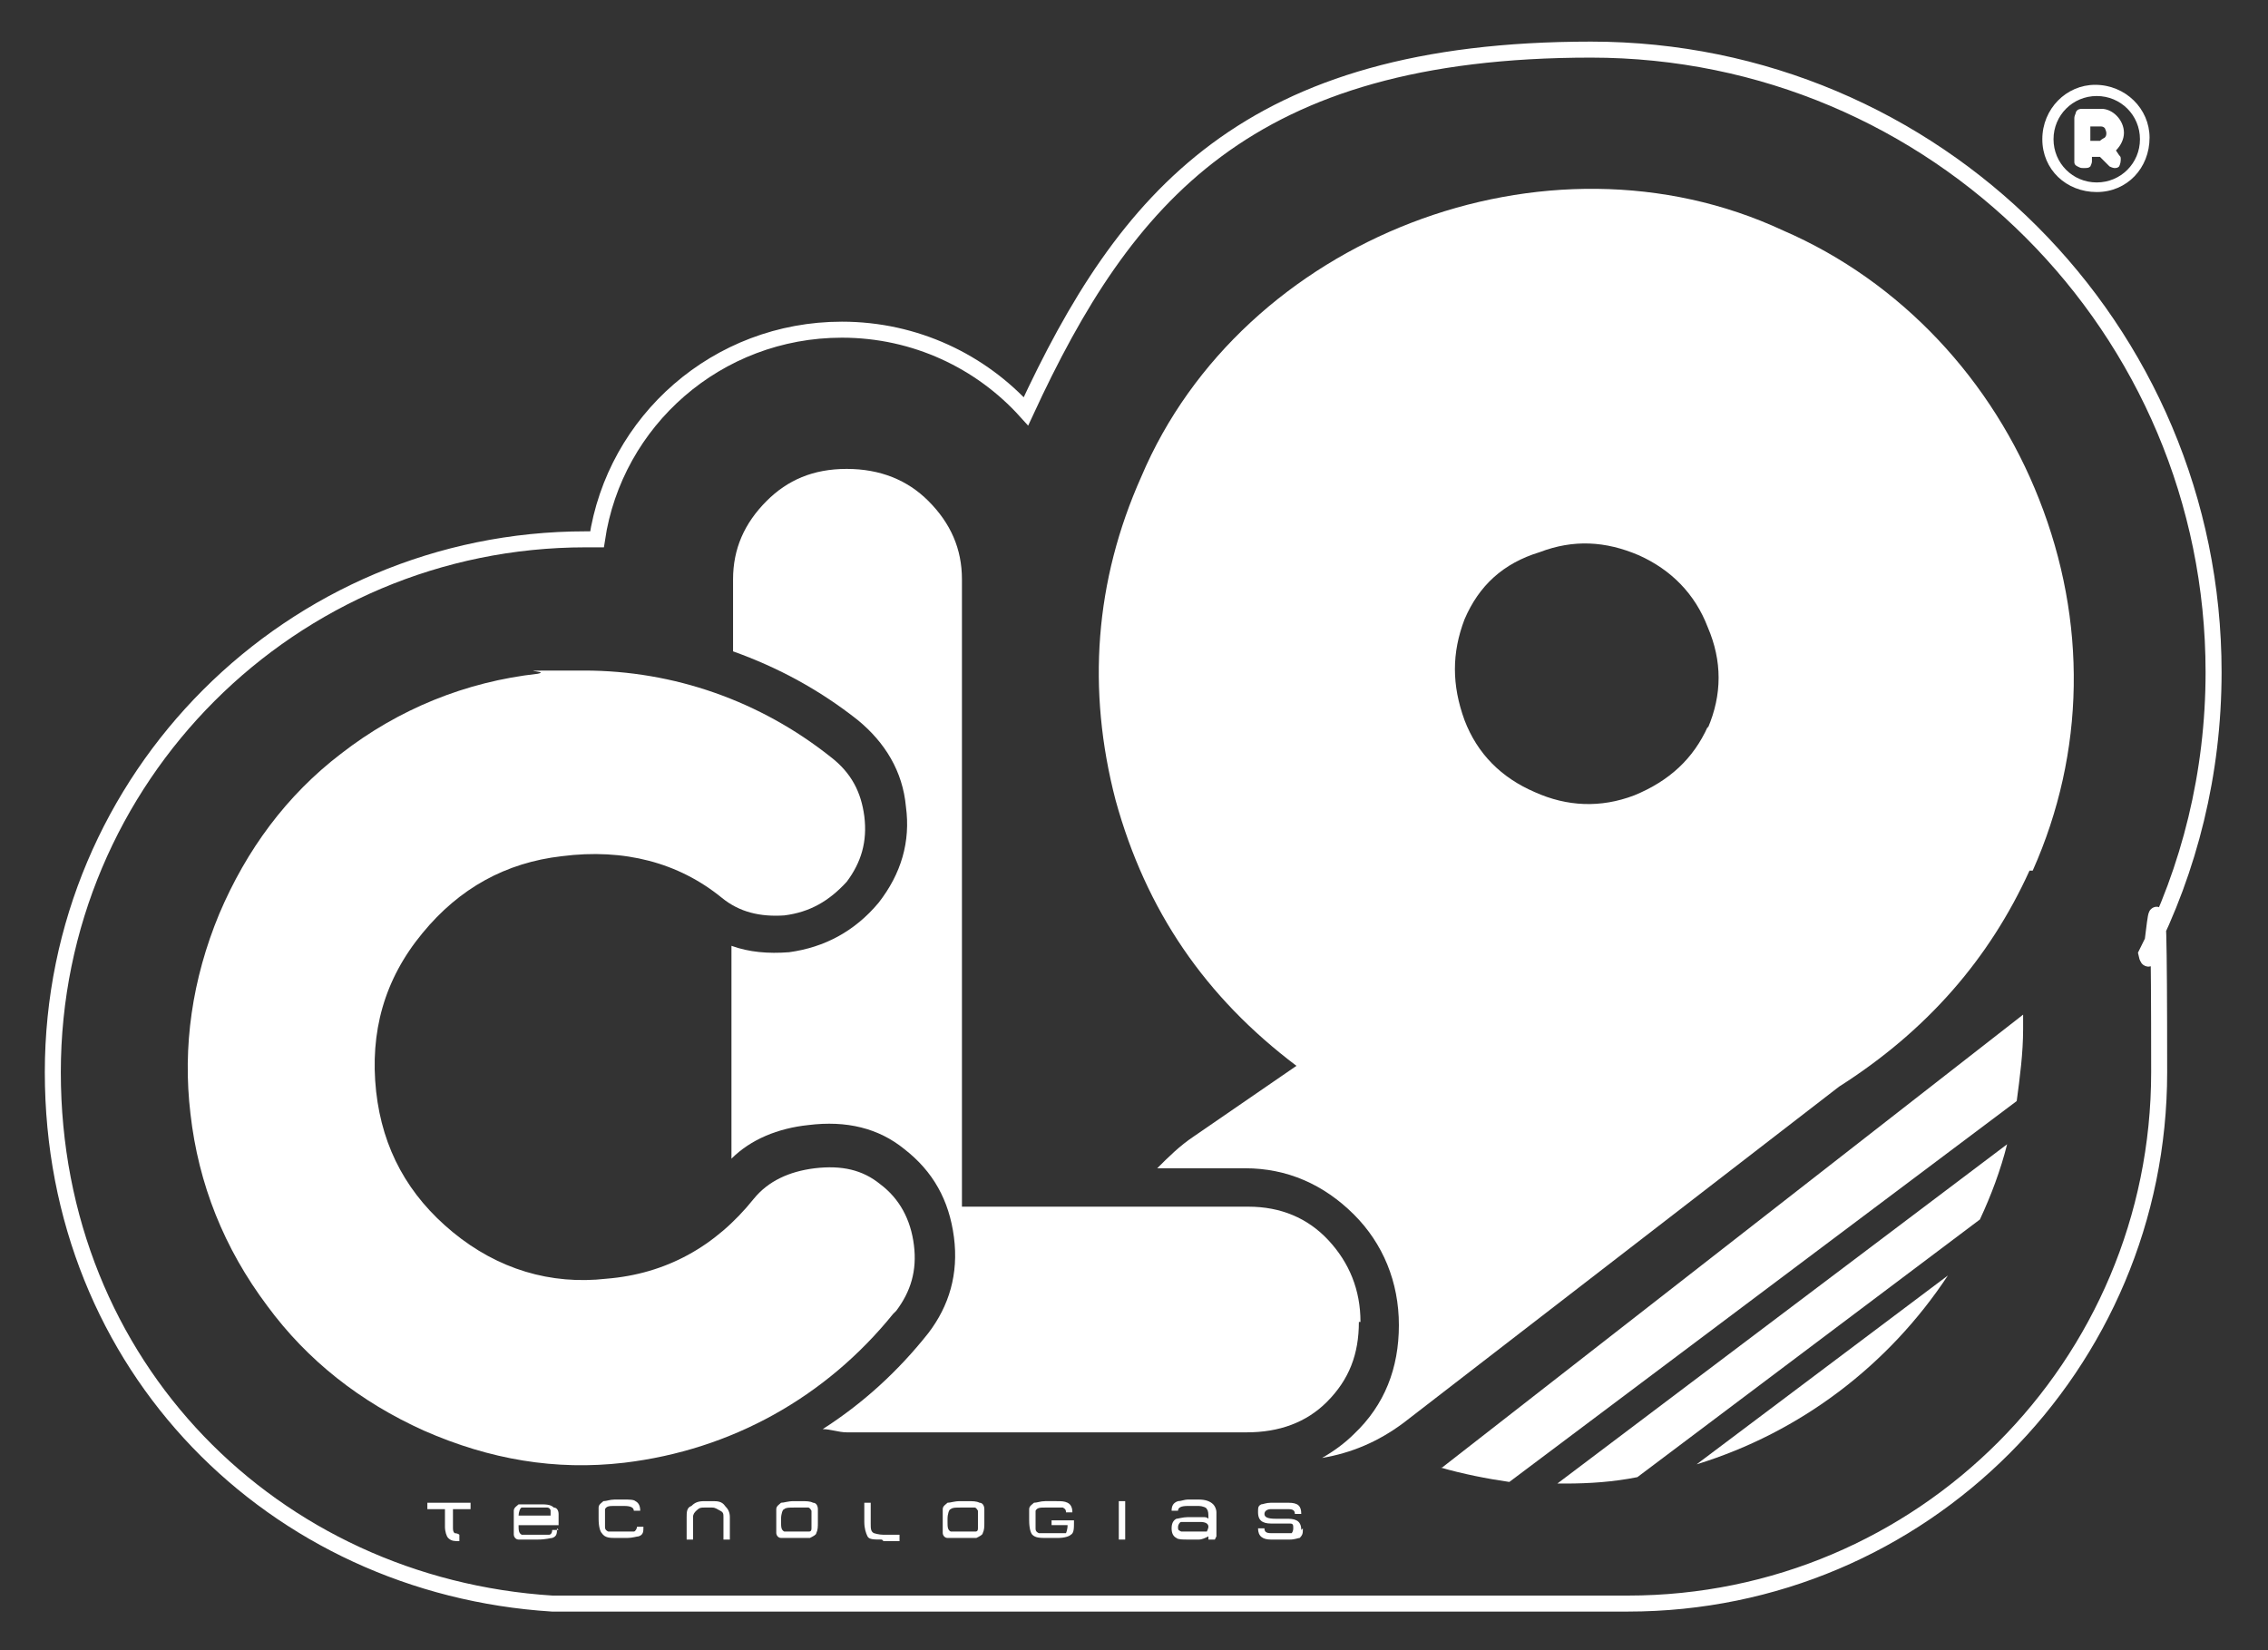 <svg xmlns="http://www.w3.org/2000/svg" id="Camada_1" viewBox="0 0 141.7 103.1"><rect x="0" y="0" width="141.7" height="103.1" fill="#333333" stroke="none"/><defs><style>      .st0 {        fill: none;        stroke: #fff;        stroke-miterlimit: 10;      }      .st1 {        fill: #fff;      }    </style></defs><g><path class="st1" d="M130.9,5.3c-1.8,0-3.3,1.5-3.3,3.4s1.5,3.3,3.4,3.3,3.3-1.5,3.3-3.4c0-1.8-1.5-3.3-3.4-3.3ZM131,11.4c-1.5,0-2.7-1.2-2.7-2.7s1.2-2.7,2.7-2.7,2.7,1.2,2.7,2.7-1.2,2.7-2.7,2.7Z"></path><path class="st1" d="M131.2,6.8h-1.1c-.1,0-.3,0-.4.2,0,.1-.1.2-.1.4v2.7c0,.1,0,.2.2.3s.2.1.4.1.3,0,.4-.1c0,0,.1-.2.1-.3v-.3s.5,0,.5,0l.6.6c0,0,.2.1.3.1s.2,0,.3-.1c0,0,.1-.2.1-.4s0-.2-.1-.3l-.2-.3c.3-.3.5-.7.5-1.1,0-.8-.7-1.5-1.4-1.5ZM131.5,8.6c0,0-.2.1-.3.2h-.6s0-.9,0-.9h.6c.1,0,.2,0,.3.1,0,0,.1.2.1.3s0,.2-.1.3Z"></path></g><path class="st1" d="M127,54.4c3.3-7.4,3.4-15.6.4-23.2-2.9-7.4-8.6-13.6-16-16.8-14.8-6.9-33.8.5-40.1,15.4-2.9,6.5-3.4,13.3-1.6,20.2,1.9,6.9,5.6,12.3,11.3,16.6l-6.4,4.4c-.9.6-1.6,1.3-2.3,2h5.5c2.6,0,4.9,1,6.8,2.9,1.8,1.8,2.8,4.2,2.8,6.9s-.9,5-2.8,6.8c-.6.6-1.3,1.1-2,1.5,1.8-.3,3.5-1,5.1-2.2l27.2-21c5.5-3.5,9.4-8,11.9-13.5ZM106.7,45.4c-.9,2-2.4,3.4-4.6,4.3-2.1.8-4.2.7-6.2-.2-2.1-.9-3.6-2.4-4.4-4.5-.8-2.2-.8-4.2,0-6.3.9-2.1,2.4-3.5,4.7-4.2,2.1-.8,4.1-.7,6.2.2,2,.9,3.5,2.4,4.3,4.5.9,2.1.9,4.2,0,6.3Z"></path><path class="st1" d="M85,82.6c0-2-.7-3.7-2-5.1s-3-2.1-5-2.1h-17.9v-39.2c0-1.9-.7-3.5-2.1-4.9-1.3-1.3-3-2-5.1-2s-3.7.7-5,2c-1.4,1.4-2.1,3-2.1,4.9v4.5c2.8,1,5.4,2.4,7.8,4.3,1.7,1.4,2.8,3.2,3,5.4.3,2.2-.3,4.2-1.7,6h0c-1.5,1.8-3.4,2.8-5.6,3.1-1.3.1-2.5,0-3.6-.4v3.3s0,8.1,0,8.1c0,.7,0,1.3,0,1.9,1.2-1.2,2.9-1.9,4.8-2.1,2.4-.3,4.4.2,6,1.5,1.8,1.4,2.8,3.2,3.1,5.5.3,2.3-.3,4.3-1.6,6-1.9,2.4-4.1,4.4-6.6,6,.5,0,1,.2,1.5.2h25c2,0,3.7-.6,5-1.9,1.4-1.4,2-3,2-5Z"></path><path class="st1" d="M56,81.9c.9-1.2,1.3-2.5,1.1-4.1-.2-1.6-.9-2.9-2.1-3.8-1.1-.9-2.4-1.2-4.1-1-1.6.2-2.9.8-3.8,1.9-2.4,3-5.5,4.7-9.2,5-3.5.4-6.8-.6-9.6-2.9-2.8-2.3-4.4-5.2-4.8-8.8-.4-3.7.5-7,2.9-9.9,2.3-2.8,5.2-4.4,8.7-4.8h0c3.9-.5,7.3.4,10,2.6,1.1.9,2.4,1.2,3.9,1.1,1.6-.2,2.8-.9,3.9-2.1.9-1.2,1.3-2.5,1.1-4.1-.2-1.5-.8-2.7-2.1-3.7-4.4-3.5-9.8-5.4-15.4-5.4s-1.9,0-2.9.2c-4.5.5-8.7,2.2-12.3,5-3.4,2.6-5.9,6-7.6,10-1.7,4.1-2.3,8.3-1.8,12.5.5,4.4,2.1,8.4,4.8,12,2.5,3.4,5.8,6,9.8,7.8,4.1,1.8,8.2,2.5,12.5,2,6.7-.8,12.6-4.1,16.8-9.3Z"></path><g><path class="st1" d="M28.3,94.2v1.2c0,.2,0,.3.1.4,0,0,.2,0,.3.1v.4h0c-.3,0-.5,0-.7-.2-.1-.1-.2-.4-.2-.7v-1.1h-1.1v-.4h2.7v.4h-1.2Z"></path><path class="st1" d="M34.8,95.5c0,.3,0,.5-.3.6-.1,0-.4.1-.9.1h-.5c-.3,0-.6,0-.7,0-.2,0-.3-.2-.3-.3,0-.2,0-.4,0-.7s0-.6,0-.8c0-.2.2-.3.3-.4.2,0,.4,0,.8,0h.5c.4,0,.7,0,.9.2.2,0,.3.2.3.4,0,0,0,.2,0,.4h0v.3h-2.5c0,.3,0,.5.2.6,0,0,.3,0,.6,0h.5c.3,0,.5,0,.6,0,.1,0,.2-.1.2-.3h.4ZM34.4,94.8c0-.2,0-.3,0-.4,0-.1-.1-.2-.2-.2,0,0-.3,0-.5,0h-.5c-.3,0-.5,0-.6,0-.1,0-.2.3-.2.5h2.1Z"></path><path class="st1" d="M40.2,95.4c0,.3,0,.5-.3.6-.1,0-.4.1-.7.1h-.7c-.4,0-.7,0-.9-.3-.1-.1-.2-.4-.2-.9s0-.6,0-.7c0-.2.2-.3.3-.4.2,0,.4-.1.7-.1h.6c.3,0,.6,0,.7.1.2.1.3.3.3.6h-.4c0-.2-.2-.3-.6-.3h-.6c-.3,0-.5,0-.6.2,0,0,0,.3,0,.6s0,.4,0,.5c0,.1,0,.2.2.3,0,0,.2,0,.5,0h.7c.2,0,.3,0,.4,0,.1,0,.2-.2.2-.3h.4Z"></path><path class="st1" d="M44.5,93.8c.3,0,.6,0,.8.3.2.2.3.4.3.7v1.4h-.4v-1.4c0-.2,0-.3-.2-.4s-.3-.2-.5-.2h-.5c-.2,0-.3,0-.5.2-.1.1-.2.2-.2.4v1.4h-.4v-1.4c0-.3,0-.6.3-.7.2-.2.4-.3.8-.3h.5Z"></path><path class="st1" d="M51.1,95.1c0,.3,0,.5-.1.7,0,.1-.2.2-.4.3-.1,0-.4,0-.7,0h-.4c-.3,0-.6,0-.7,0-.2,0-.3-.2-.3-.3,0-.2,0-.4,0-.7s0-.6,0-.8c0-.2.2-.3.3-.4.2,0,.4-.1.8-.1h.4c.4,0,.6,0,.8.1.2,0,.3.2.3.4,0,.1,0,.4,0,.8ZM50.7,95.1v-.2c0-.2,0-.4,0-.5,0,0-.1-.2-.2-.2,0,0-.2,0-.5,0h-.4c-.3,0-.5,0-.6.1-.1,0-.2.3-.2.6v.2c0,.3,0,.5.2.6,0,0,.3,0,.6,0h.4c.2,0,.4,0,.5,0,.1,0,.2,0,.2-.2s0-.2,0-.5Z"></path><path class="st1" d="M55.1,96.2c-.5,0-.8,0-.9-.2s-.2-.5-.2-.9v-1.2h.4v1.3c0,.3,0,.5.2.6,0,0,.3.1.6.1h1v.4h-1Z"></path><path class="st1" d="M61.5,95.1c0,.3,0,.5-.1.7,0,.1-.2.2-.4.3-.1,0-.4,0-.7,0h-.4c-.3,0-.6,0-.7,0-.2,0-.3-.2-.3-.3,0-.2,0-.4,0-.7s0-.6,0-.8c0-.2.2-.3.3-.4.2,0,.4-.1.8-.1h.4c.4,0,.6,0,.8.1.2,0,.3.2.3.4,0,.1,0,.4,0,.8ZM61.1,95.1v-.2c0-.2,0-.4,0-.5,0,0-.1-.2-.2-.2,0,0-.2,0-.5,0h-.4c-.3,0-.5,0-.6.1-.1,0-.2.3-.2.6v.2c0,.3,0,.5.2.6,0,0,.3,0,.6,0h.4c.2,0,.4,0,.5,0,.1,0,.2,0,.2-.2s0-.2,0-.5Z"></path><path class="st1" d="M67.1,94.9v.2c0,.4,0,.7-.2.8-.1.1-.4.2-.8.2h-.7c-.4,0-.7,0-.9-.2-.1-.1-.2-.4-.2-.9s0-.6,0-.7c0-.2.2-.3.3-.4.2,0,.4-.1.7-.1h.7c.3,0,.5,0,.7.1.2.1.3.3.3.6h-.4c0-.1,0-.2-.2-.3,0,0-.2,0-.4,0h-.4s-.1,0-.3,0c-.3,0-.5,0-.6.2,0,0,0,.3,0,.6s0,.4,0,.5c0,.1,0,.2.2.3,0,0,.2,0,.5,0h.7c.2,0,.4,0,.5,0,0,0,.1-.2.1-.5h-1v-.3h1.4Z"></path><path class="st1" d="M70.3,96.2h-.4v-2.4h.4v2.4Z"></path><path class="st1" d="M75.9,96.2h-.4v-.2c-.2.1-.4.2-.6.2h-.7c-.3,0-.6,0-.7-.1-.2-.1-.3-.3-.3-.6h0c0-.3.1-.5.3-.6.1,0,.4-.1.7-.1h.8c0,0,.1,0,.2,0,.1,0,.2,0,.3.1,0-.3,0-.5-.1-.6,0-.1-.3-.2-.5-.2h-.7c-.4,0-.6.1-.6.3h-.4c0-.3.1-.5.4-.6.2,0,.4-.1.6-.1h.7c.4,0,.7.1.9.3.1.1.2.3.2.5s0,0,0,.1v1.4ZM75,95.1h-.8c-.2,0-.3,0-.4,0-.1,0-.2.2-.2.3,0,.2,0,.2.2.3,0,0,.2,0,.4,0h.7c.2,0,.4,0,.5,0,0,0,.1-.2.1-.3,0-.2-.2-.3-.5-.3Z"></path><path class="st1" d="M81.4,95.5c0,.3,0,.4-.2.6-.1,0-.3.1-.6.1h-1.2c-.5,0-.8-.2-.8-.7h.4c0,.2.1.3.4.3h1c.1,0,.2,0,.3,0,0,0,.1-.1.1-.3s0-.3-.2-.3c0,0-.2,0-.4,0s-.2,0-.3,0c-.2,0-.3,0-.3,0-.3,0-.5,0-.7-.1-.2-.1-.3-.3-.3-.6s0-.4.2-.5c.1,0,.3-.1.6-.1h1.1c.6,0,.8.2.8.7h-.4c0-.2-.1-.3-.4-.3h-1.1c-.2,0-.4.1-.4.3s.2.3.7.3.2,0,.3,0c.1,0,.2,0,.3,0,.3,0,.5,0,.7.1.2.1.3.3.3.6Z"></path></g><path class="st0" d="M138.3,42c0-21.5-17.4-38.9-38.9-38.9s-29.1,9.2-35.3,22.6c-2.8-3.1-6.9-5.1-11.5-5.1-7.8,0-14.2,5.7-15.3,13.1-.2,0-.5,0-.7,0-18.4,0-33.3,14.9-33.3,33.3s13.8,32.1,31.2,33.2h0c0,0,66.1,0,66.1,0,.4,0,.7,0,1.1,0,18.4,0,33.2-14.9,33.2-33.2s-.3-5-.8-7.4c2.7-5.3,4.2-11.3,4.2-17.6Z"></path><path class="st1" d="M90,91.7c1.4.4,2.9.7,4.3.9l31.7-23.8c.2-1.5.4-3,.4-4.5s0-.6,0-.9l-36.3,28.3Z"></path><path class="st1" d="M97.8,92.7c1.5,0,3-.1,4.5-.4l21.4-16.1c.7-1.5,1.3-3.1,1.7-4.7l-28.1,21.2c.2,0,.3,0,.5,0Z"></path><path class="st1" d="M121.7,79.7l-15.7,11.8c6.5-2,12-6.2,15.7-11.8Z"></path></svg>
